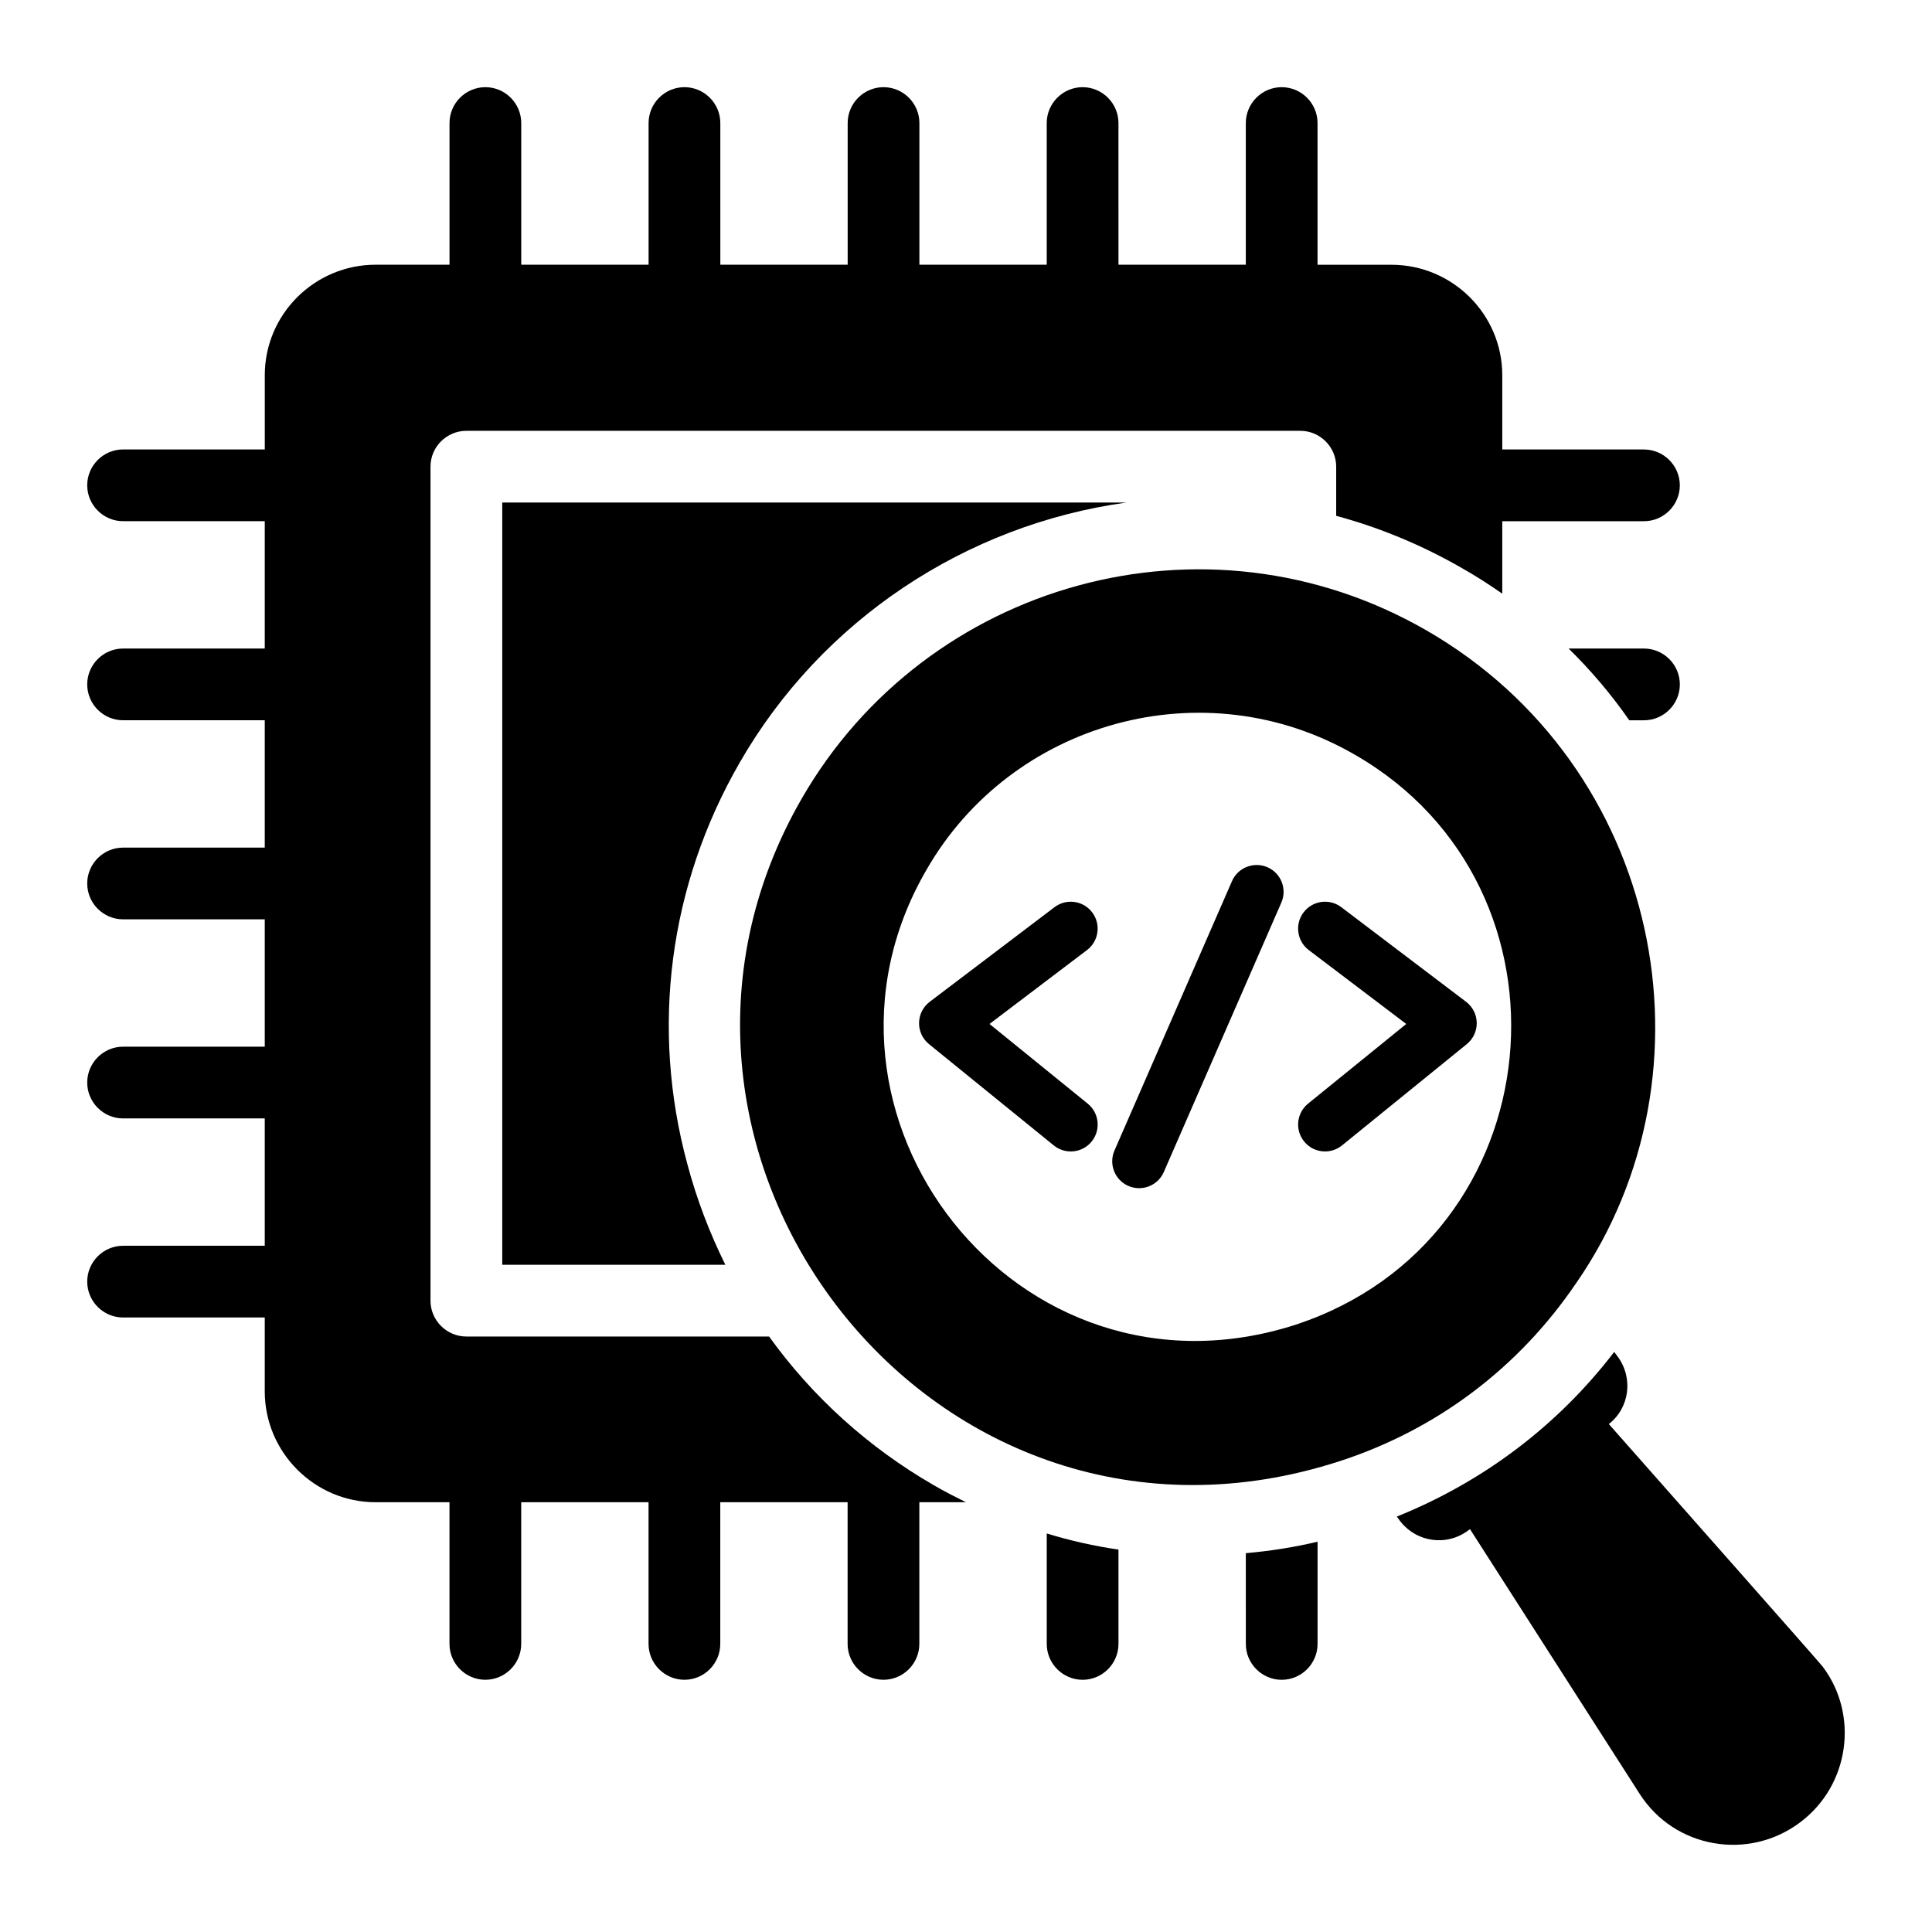<?xml version="1.0" encoding="UTF-8"?>
<!-- Uploaded to: ICON Repo, www.svgrepo.com, Generator: ICON Repo Mixer Tools -->
<svg fill="#000000" width="800px" height="800px" version="1.1" viewBox="144 144 512 512" xmlns="http://www.w3.org/2000/svg">
 <g>
  <path d="m442.5 277.18h-165.4v202h59.125c-4.184-8.461-7.606-17.395-10.078-26.711-9.789-36.121-4.848-73.859 13.879-106.37 21.676-37.738 59.891-63.023 102.48-68.918z"/>
  <path d="m579.67 315.87h-19.961c5.988 5.894 11.312 12.168 16.066 19.012h3.898c5.231 0 9.504-4.277 9.504-9.504 0-5.231-4.277-9.508-9.508-9.508z"/>
  <path d="m421.4 579.66c0 5.227 4.277 9.504 9.504 9.504 5.227 0 9.504-4.277 9.504-9.504v-25c-6.465-0.949-12.832-2.375-19.012-4.277z"/>
  <path d="m474.16 579.66c0 5.227 4.277 9.504 9.504 9.504 5.227 0 9.504-4.277 9.504-9.504v-27.094c-6.367 1.52-12.645 2.473-19.012 3.043z"/>
  <path d="m347.82 498.19h-80.23c-5.231 0-9.504-4.277-9.504-9.504v-221.01c0-5.231 4.277-9.504 9.504-9.504h221.01c5.227 0 9.504 4.277 9.504 9.504v13.023c11.598 3.137 22.812 7.793 33.367 13.879 3.707 2.09 7.223 4.371 10.648 6.75v-19.203h37.547c5.231 0 9.504-4.277 9.504-9.504 0-5.227-4.277-9.504-9.504-9.504h-37.547v-19.676c0-16.16-13.215-29.277-29.375-29.277h-19.582v-37.559c0-5.227-4.277-9.504-9.504-9.504-5.227 0-9.504 4.277-9.504 9.504v37.547h-33.746l-0.004-37.547c0-5.227-4.277-9.504-9.504-9.504s-9.504 4.277-9.504 9.504v37.547h-33.746v-37.547c0-5.227-4.277-9.504-9.504-9.504-5.231 0-9.504 4.277-9.504 9.504v37.547h-33.746l-0.004-37.547c0-5.227-4.277-9.504-9.504-9.504-5.227 0-9.504 4.277-9.504 9.504v37.547l-33.75 0.004v-37.551c0-5.227-4.277-9.504-9.504-9.504-5.227 0-9.504 4.277-9.504 9.504v37.547h-19.582c-16.16 0-29.371 13.117-29.371 29.277v19.676l-37.555 0.004c-5.227 0-9.504 4.277-9.504 9.504 0 5.231 4.277 9.504 9.504 9.504h37.547v33.746l-37.547 0.004c-5.227 0-9.504 4.277-9.504 9.504 0 5.227 4.277 9.504 9.504 9.504h37.547v33.746l-37.547 0.004c-5.227 0-9.504 4.277-9.504 9.504 0 5.227 4.277 9.504 9.504 9.504h37.547v33.746l-37.547 0.004c-5.227 0-9.504 4.277-9.504 9.504 0 5.227 4.277 9.504 9.504 9.504h37.547v33.746l-37.547 0.004c-5.227 0-9.504 4.277-9.504 9.504 0 5.227 4.277 9.504 9.504 9.504h37.547v19.582c0 16.16 13.211 29.375 29.371 29.375h19.582v37.547c0 5.227 4.277 9.504 9.504 9.504 5.227 0 9.504-4.277 9.504-9.504v-37.547h33.746v37.547c0 5.227 4.277 9.504 9.504 9.504 5.231 0 9.504-4.277 9.504-9.504v-37.547h33.746v37.547c0 5.227 4.277 9.504 9.504 9.504 5.227 0 9.504-4.277 9.504-9.504v-37.547h12.359c-2.852-1.426-5.703-2.852-8.461-4.469-17.477-10.074-32.309-23.57-43.715-39.445z"/>
  <path d="m627.01 585.64c-2.527-3.031-37.648-42.711-56.656-64.258 5.512-4.277 6.559-12.262 2.281-17.965l-0.855-1.141c-14.926 19.488-34.695 34.41-57.605 43.633l0.762 1.047c4.371 5.797 12.453 6.938 18.25 2.566l0.379-0.285 44.961 70.152c9.223 14.449 28.898 17.871 42.586 7.508 13.027-9.793 15.594-28.426 5.898-41.258z"/>
  <path d="m561.71 484.03c38.793-56.023 22.621-137.07-39.734-173-58.566-33.684-132.48-12.73-165.5 44.582-54.301 94.223 35.203 210.57 142.68 175.57 25.664-8.371 47.336-24.719 62.547-47.152zm-74.336 11.027c-73.922 23.816-135.3-55.895-97.91-120.44 22.574-39.465 73.633-53.746 113.59-30.609 61.406 35.262 53.195 128.33-15.684 151.05z"/>
  <path d="m406.23 415.36 25.836-19.582c3.137-2.375 3.75-6.852 1.375-9.988-2.367-3.129-6.832-3.769-9.988-1.375l-33.074 25.074c-1.746 1.324-2.785 3.375-2.82 5.566-0.039 2.188 0.938 4.269 2.637 5.652l33.074 26.848c3.043 2.473 7.551 2.019 10.027-1.043 2.488-3.059 2.016-7.547-1.039-10.031z"/>
  <path d="m489.46 385.79c-2.375 3.137-1.766 7.613 1.375 9.988l25.836 19.582-26.02 21.117c-3.055 2.484-3.527 6.973-1.039 10.031 2.469 3.059 6.981 3.519 10.027 1.043l33.074-26.848c1.699-1.383 2.672-3.469 2.637-5.652-0.035-2.191-1.078-4.242-2.82-5.566l-33.074-25.074c-3.164-2.391-7.629-1.75-9.996 1.379z"/>
  <path d="m479.88 373.82c-3.582-1.555-7.809 0.074-9.387 3.684l-31.145 71.395c-1.578 3.606 0.074 7.812 3.684 9.387 3.598 1.566 7.805-0.062 9.387-3.684l31.145-71.395c1.582-3.609-0.07-7.812-3.684-9.387z"/>
 </g>
</svg>